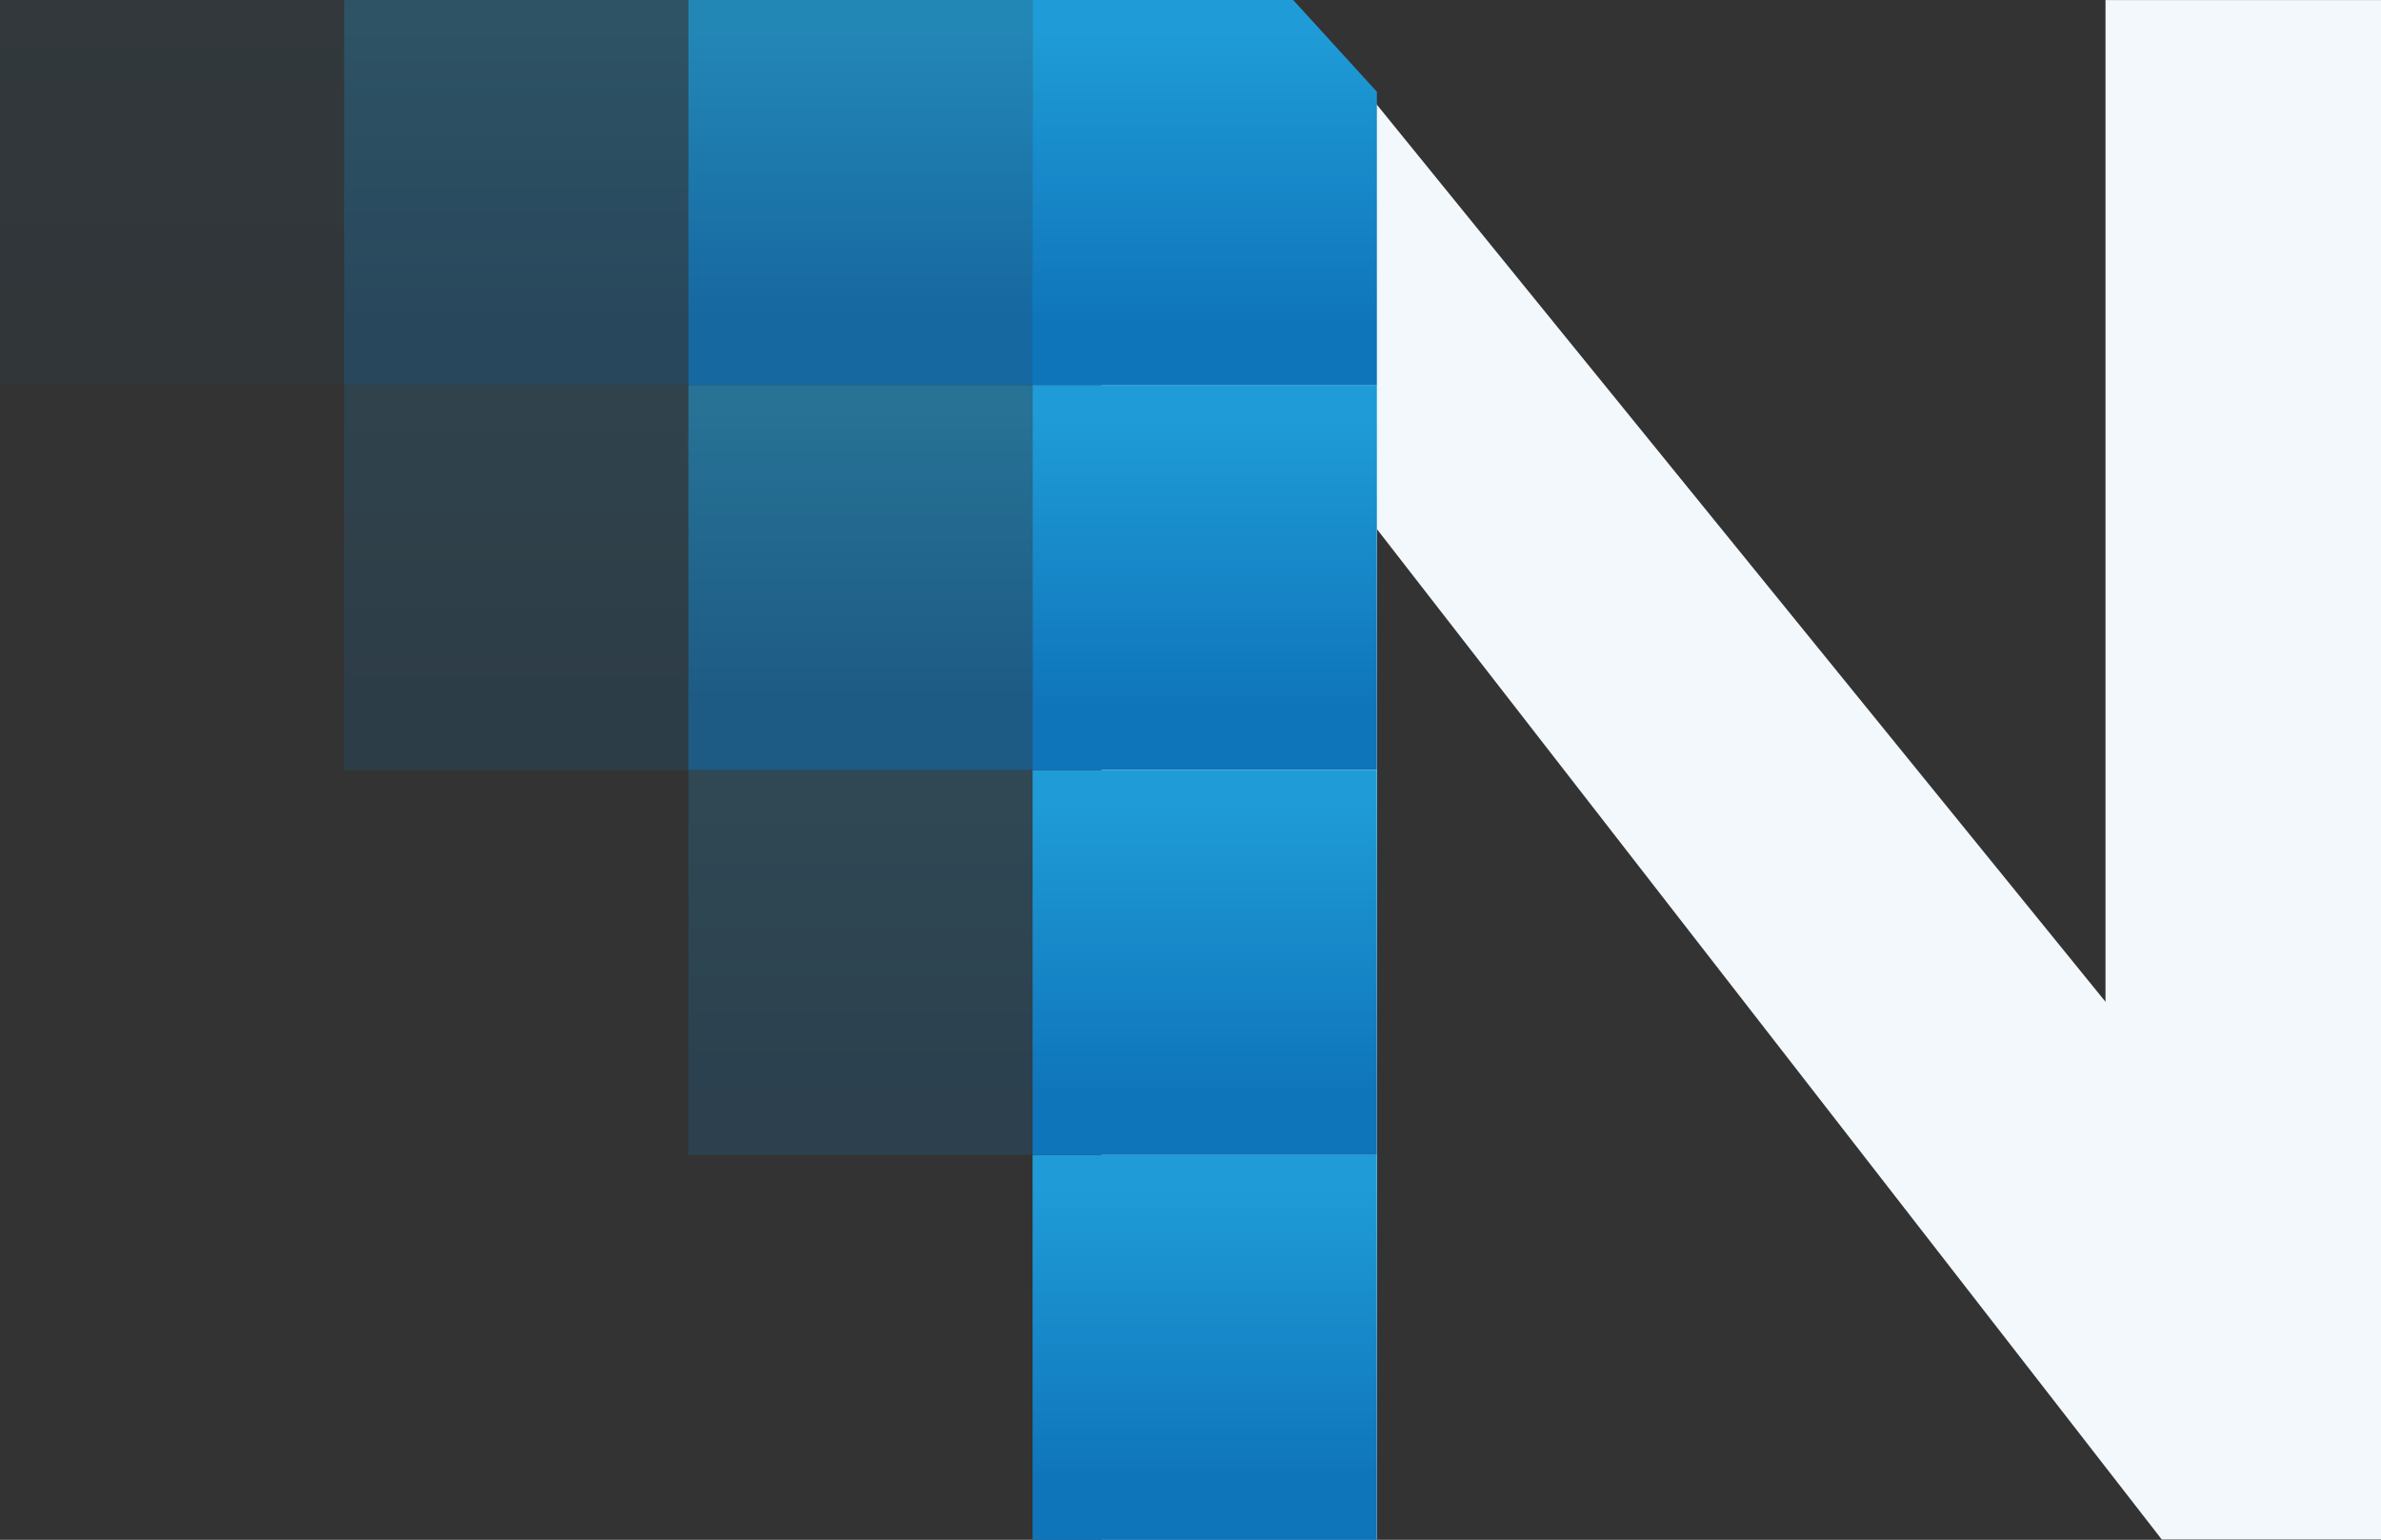 <svg id="logo-simplified" xmlns="http://www.w3.org/2000/svg" xmlns:xlink="http://www.w3.org/1999/xlink" width="62.9" height="40.679" viewBox="0 0 62.9 40.679">
  <rect x="0" y="0" width="62.9" height="40.679" fill="#333333" stroke="none"/>
  <defs>
    <linearGradient id="linear-gradient" x1="0.5" y1="0.074" x2="0.5" y2="0.839" gradientUnits="objectBoundingBox">
      <stop offset="0" stop-color="#1f9cd7"/>
      <stop offset="1" stop-color="#0f75bb"/>
    </linearGradient>
  </defs>
  <path id="Path_160" data-name="Path 160" d="M110.215.007V40.675h-5.792L83.692,13.986V40.675H76.414V.007h5.03L102.937,26.47V.007Z" transform="translate(-47.315 -0.005)" fill="#f2f8fb"/>
  <rect id="Rectangle_291" data-name="Rectangle 291" width="9.096" height="10.17" transform="translate(27.278 30.51)" fill="url(#linear-gradient)"/>
  <rect id="Rectangle_292" data-name="Rectangle 292" width="9.096" height="10.17" transform="translate(27.278 20.342)" fill="url(#linear-gradient)"/>
  <rect id="Rectangle_293" data-name="Rectangle 293" width="9.096" height="10.17" transform="translate(27.278 10.169)" fill="url(#linear-gradient)"/>
  <rect id="Rectangle_294" data-name="Rectangle 294" width="9.096" height="10.17" transform="translate(18.185 20.341)" opacity="0.2" fill="url(#linear-gradient)"/>
  <rect id="Rectangle_295" data-name="Rectangle 295" width="9.096" height="10.17" transform="translate(18.185 10.173)" opacity="0.6" fill="url(#linear-gradient)"/>
  <rect id="Rectangle_296" data-name="Rectangle 296" width="9.096" height="10.17" transform="translate(18.185 0.001)" opacity="0.8" fill="url(#linear-gradient)"/>
  <rect id="Rectangle_297" data-name="Rectangle 297" width="9.096" height="10.17" transform="translate(9.09 10.173)" opacity="0.15" fill="url(#linear-gradient)"/>
  <rect id="Rectangle_298" data-name="Rectangle 298" width="9.096" height="10.17" transform="translate(9.09 0.001)" opacity="0.3" fill="url(#linear-gradient)"/>
  <rect id="Rectangle_299" data-name="Rectangle 299" width="9.096" height="10.17" transform="translate(0 0.001)" opacity="0.05" fill="url(#linear-gradient)"/>
  <path id="Path_161" data-name="Path 161" d="M71.632,0h6.884l2.212,2.424V10.17h-9.1Z" transform="translate(-44.354)" fill="url(#linear-gradient)"/>
</svg>
